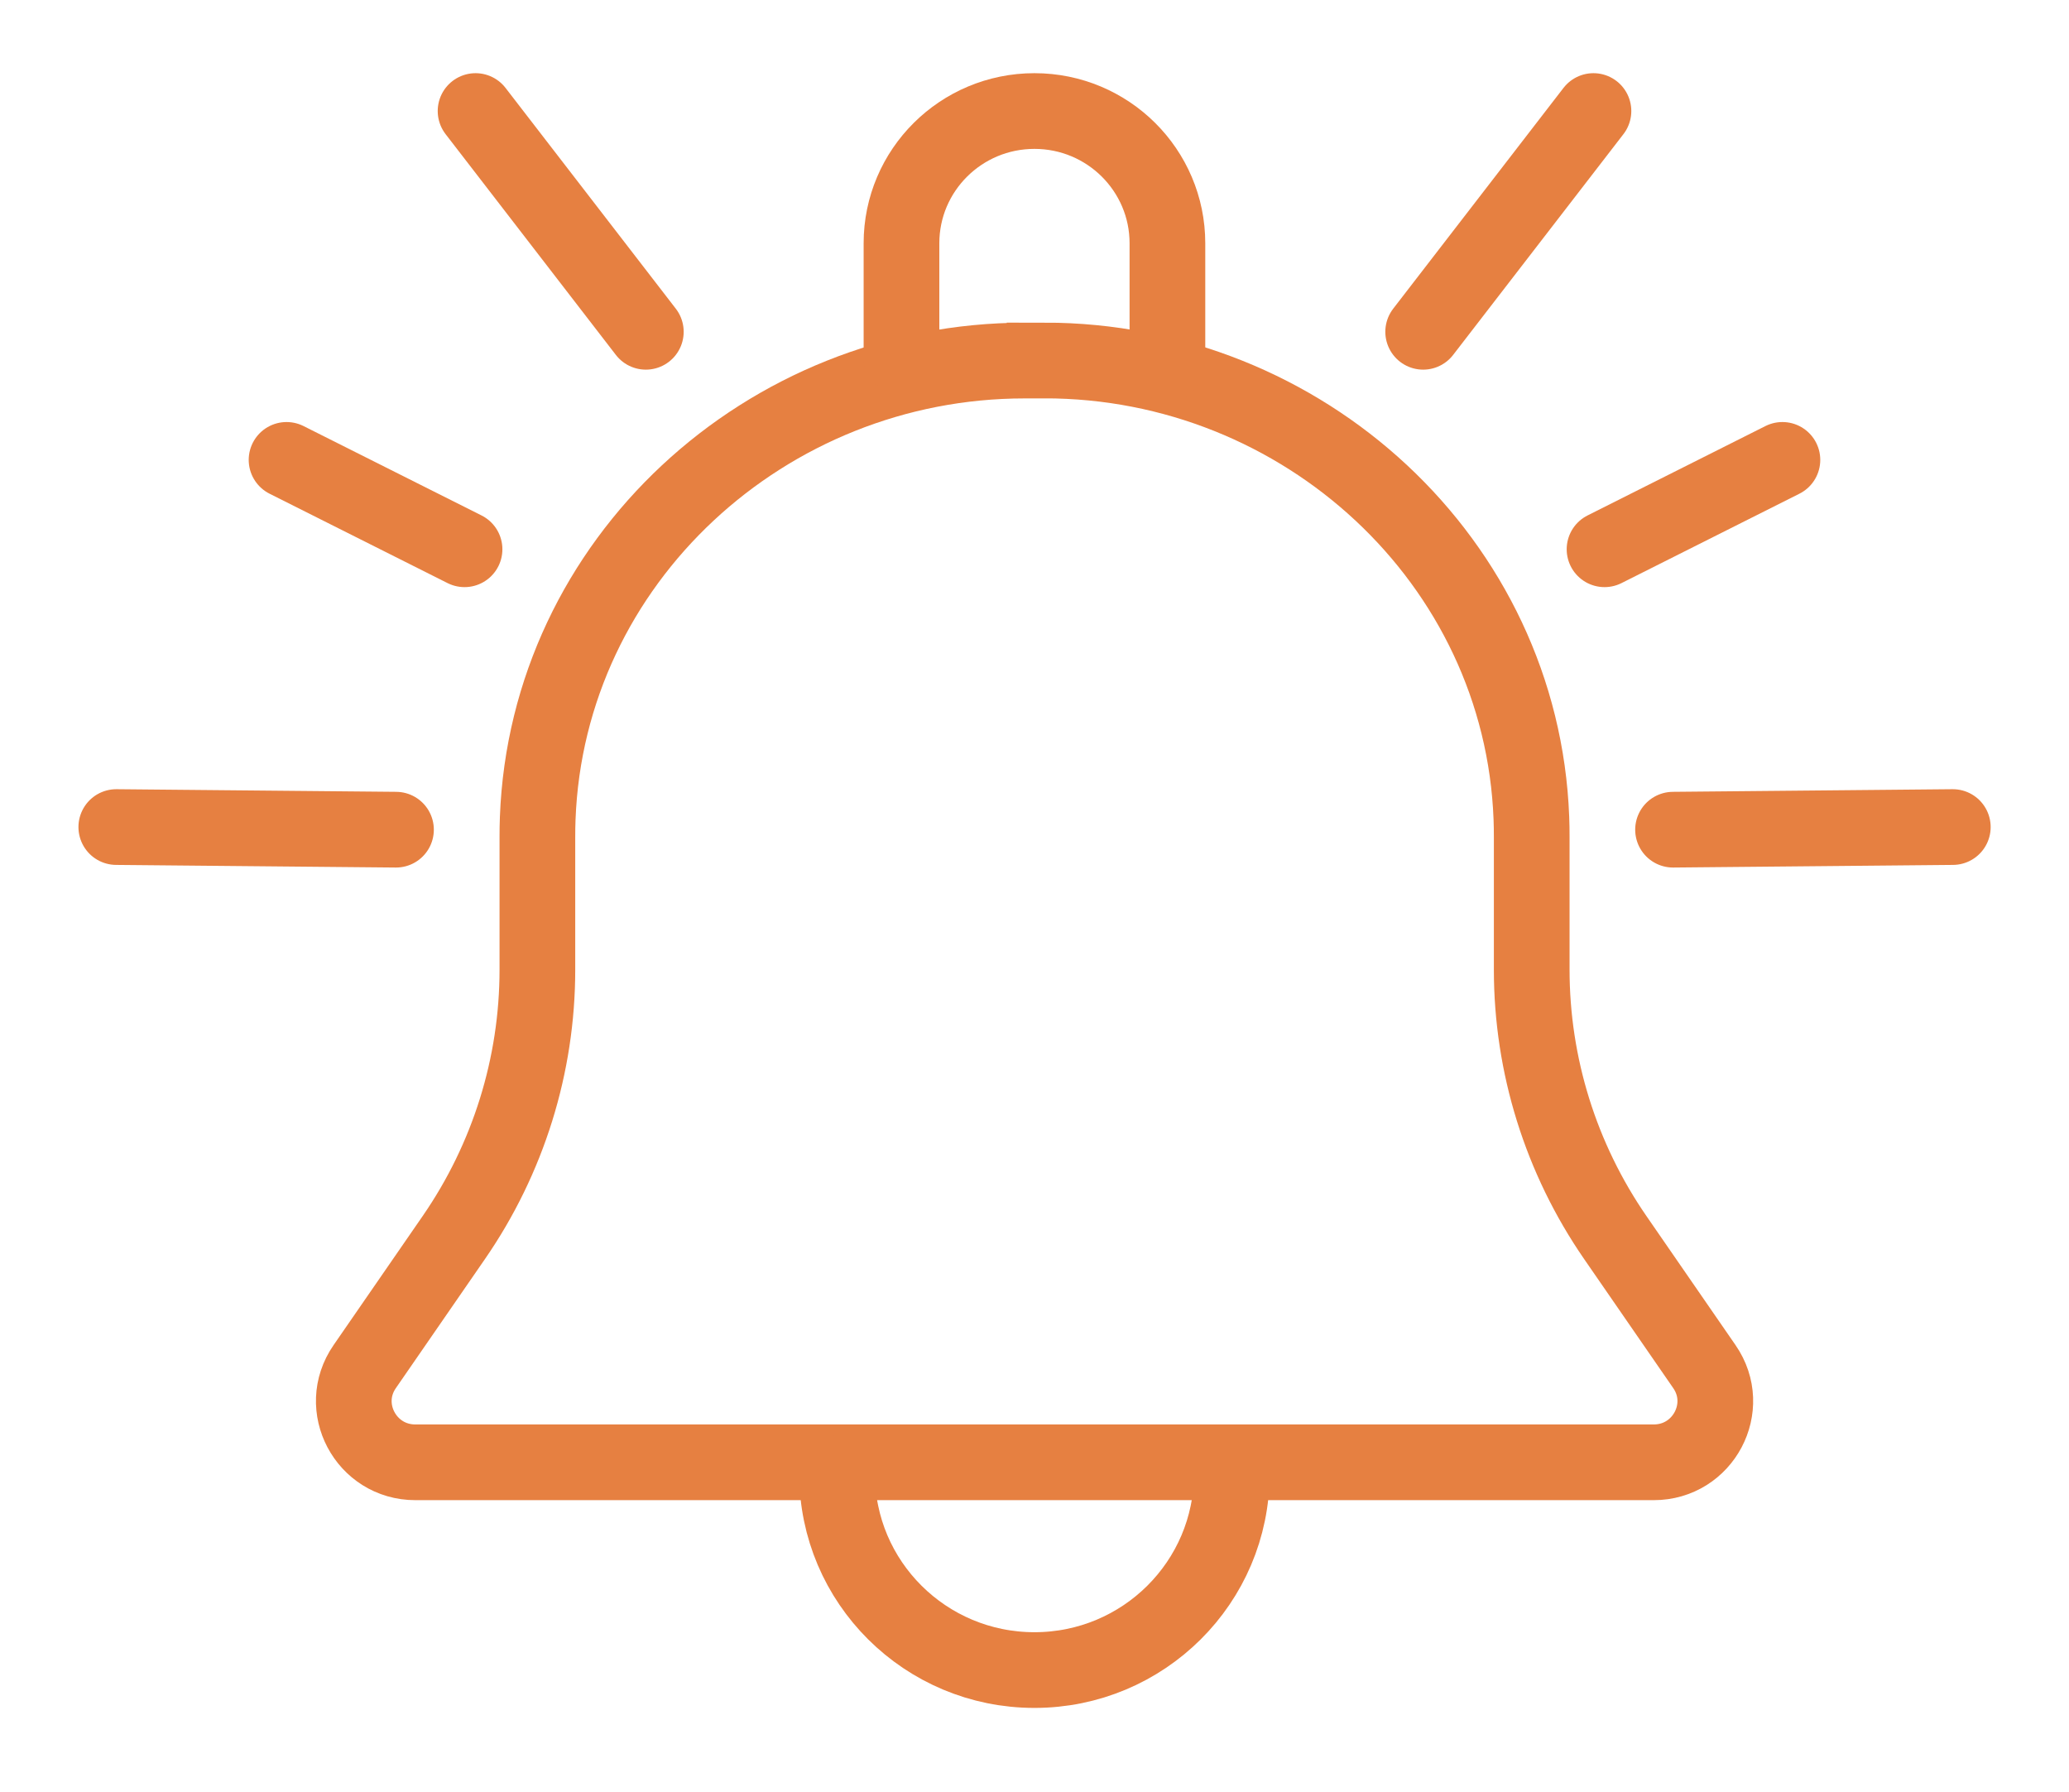 <svg width="82" height="71" viewBox="0 0 82 71" fill="none" xmlns="http://www.w3.org/2000/svg">
<path d="M41.399 14.285C51.649 14.285 60.309 22.237 60.693 32.421C60.703 32.67 60.706 32.917 60.706 33.169V38.425C60.706 42.214 61.861 45.913 64.017 49.039L67.55 54.156C68.661 55.763 67.502 57.947 65.543 57.947H16.46C14.502 57.947 13.343 55.763 14.454 54.156L17.987 49.039C20.143 45.917 21.298 42.217 21.298 38.428V33.172C21.298 32.923 21.301 32.673 21.311 32.424C21.695 22.237 30.352 14.288 40.605 14.288H41.399V14.285Z" stroke="#E68041" stroke-width="3" stroke-miterlimit="10" stroke-linecap="round"/>
<path d="M46.268 14.42V9.641C46.268 6.746 43.909 4.4 40.998 4.4C38.087 4.4 35.728 6.746 35.728 9.641V14.13" stroke="#E68041" stroke-width="3" stroke-miterlimit="10" stroke-linecap="round"/>
<path d="M33.176 58.402C33.176 62.698 36.677 66.18 40.998 66.18C45.318 66.18 48.819 62.698 48.819 58.402" stroke="#E68041" stroke-width="3" stroke-miterlimit="10" stroke-linecap="round"/>
<path d="M56.404 13.148L63.153 4.4" stroke="#E68041" stroke-width="3" stroke-miterlimit="10" stroke-linecap="round"/>
<path d="M66.307 32.878L77.395 32.774" stroke="#E68041" stroke-width="3" stroke-miterlimit="10" stroke-linecap="round"/>
<path d="M25.596 13.148L18.848 4.4" stroke="#E68041" stroke-width="3" stroke-miterlimit="10" stroke-linecap="round"/>
<path d="M18.411 21.766L11.357 18.224" stroke="#E68041" stroke-width="3" stroke-miterlimit="10" stroke-linecap="round"/>
<path d="M63.592 21.766L70.642 18.224" stroke="#E68041" stroke-width="3" stroke-miterlimit="10" stroke-linecap="round"/>
<path d="M15.694 32.878L4.609 32.774" stroke="#E68041" stroke-width="3" stroke-miterlimit="10" stroke-linecap="round"/>
</svg>
